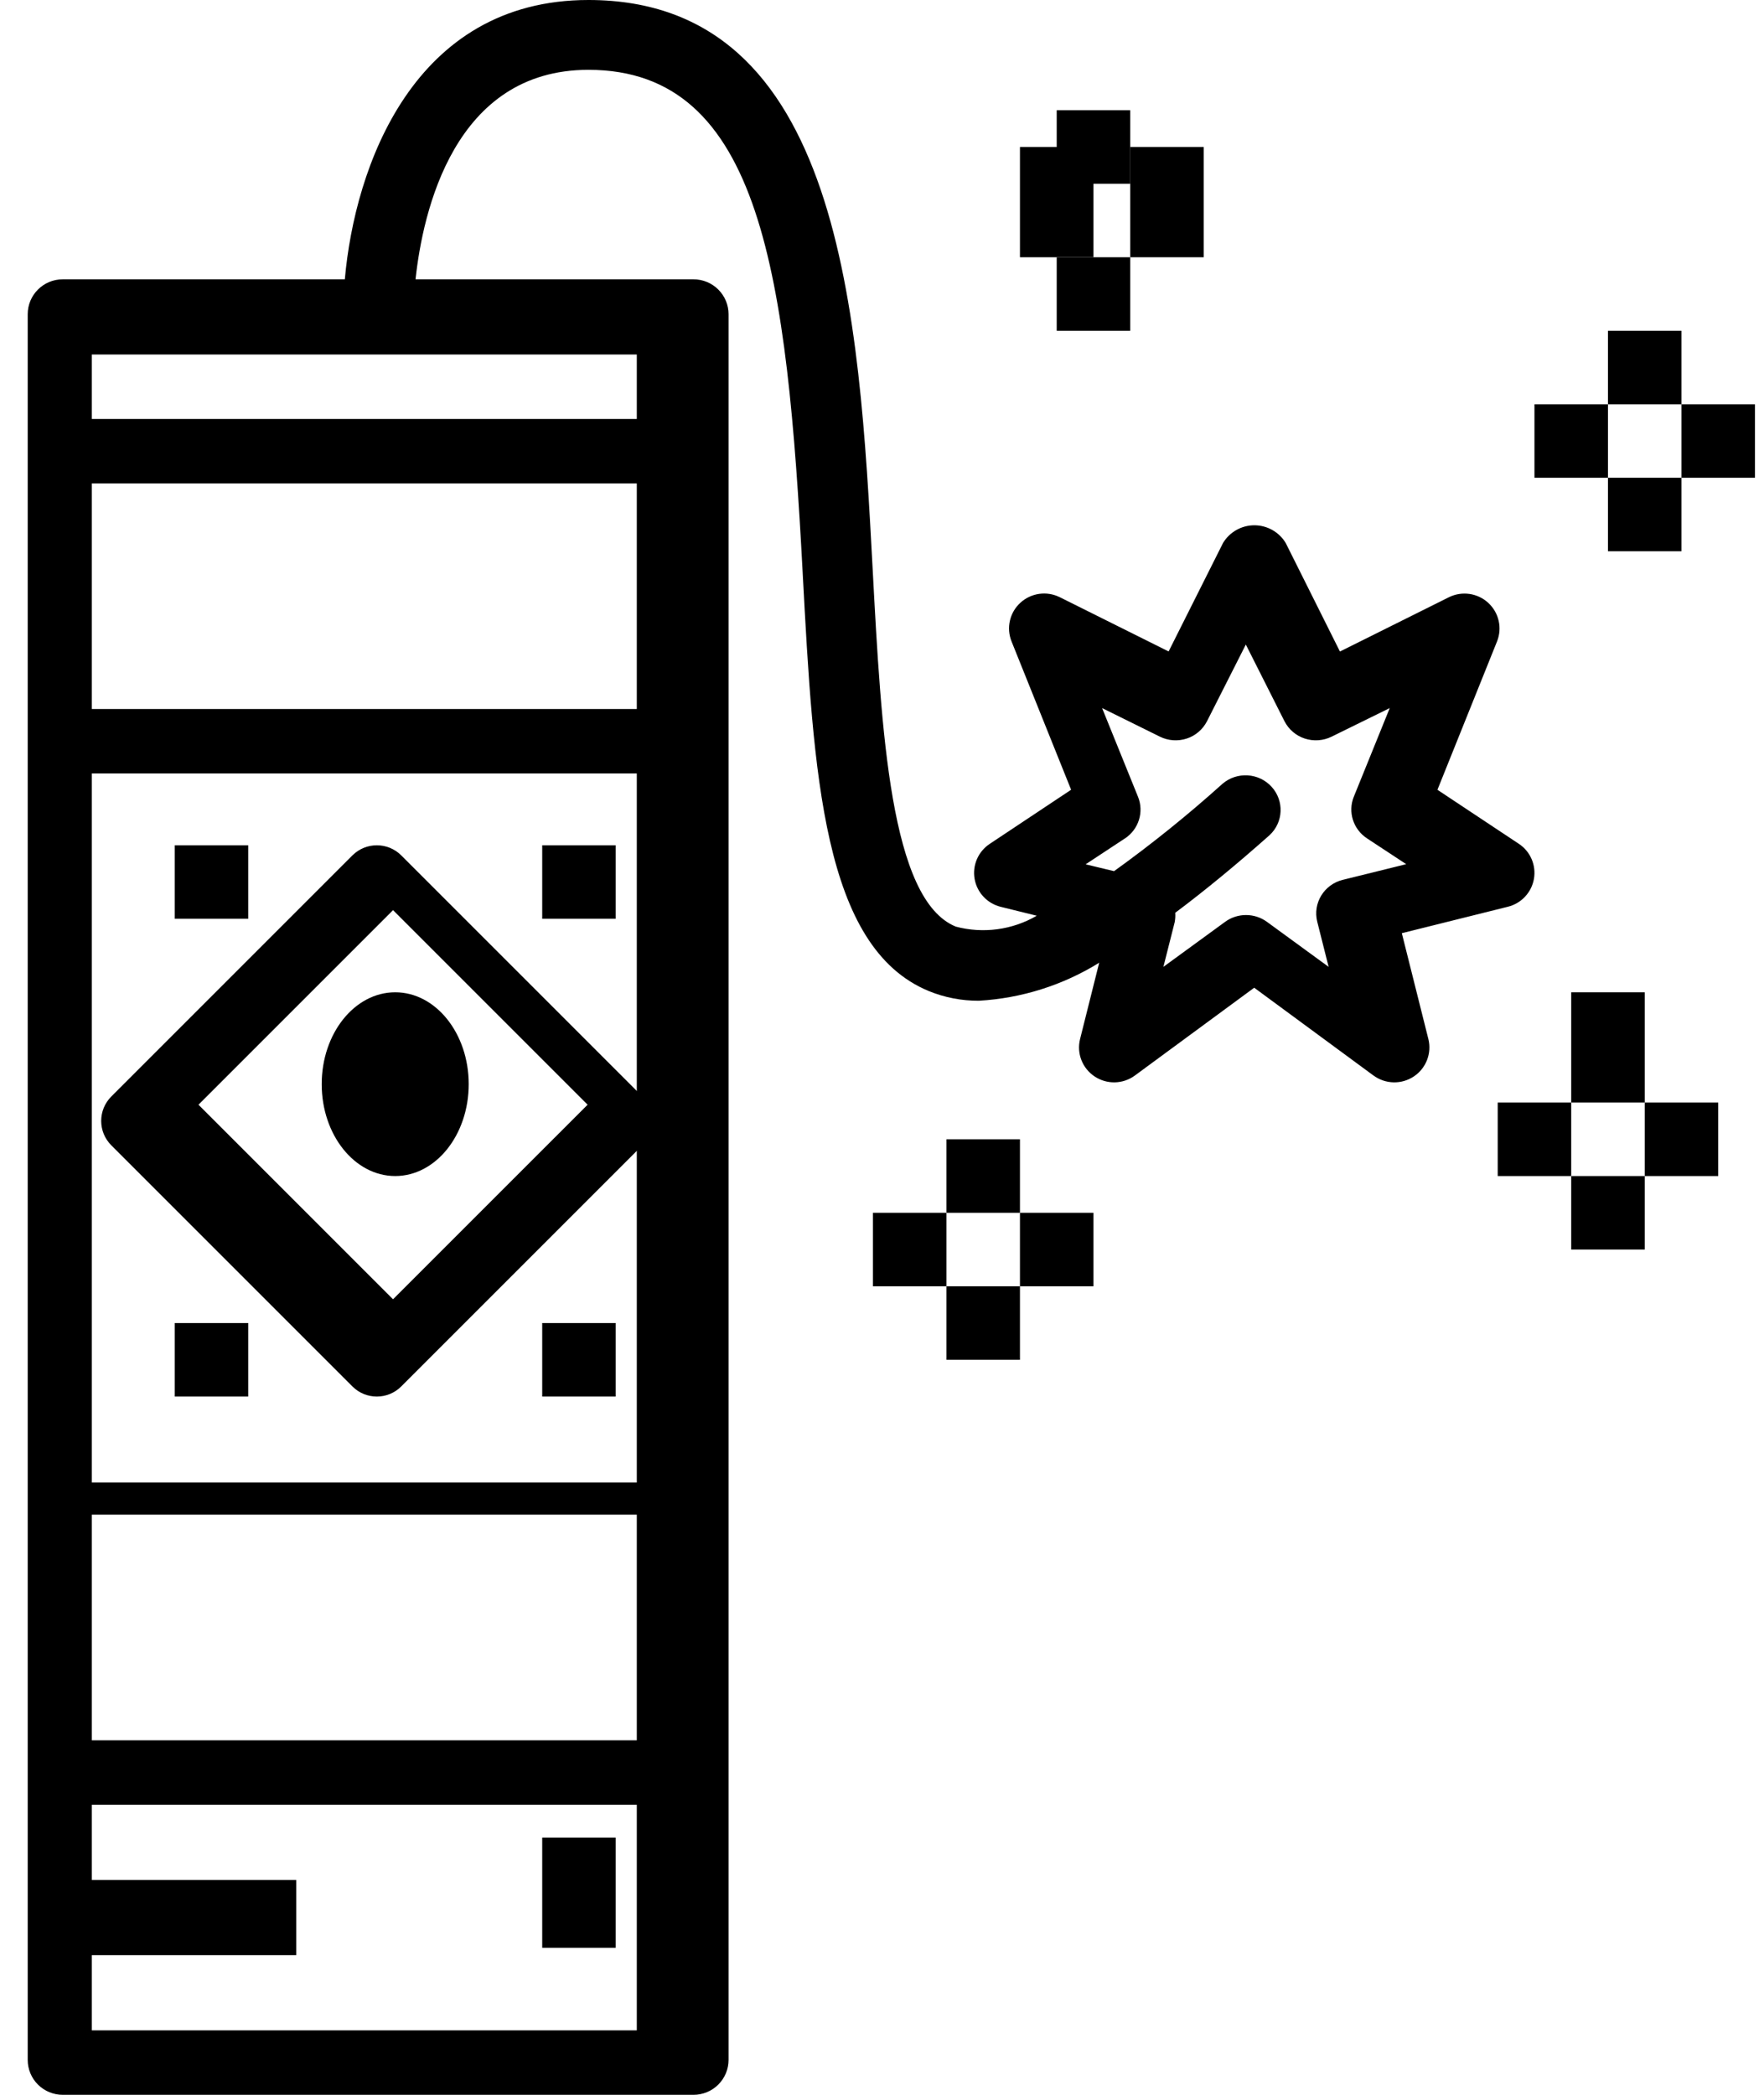 <svg width="48" height="57" viewBox="0 0 48 57" fill="none" xmlns="http://www.w3.org/2000/svg">
<path fill-rule="evenodd" clip-rule="evenodd" d="M10.917 37.726C10.551 38.092 9.957 38.092 9.591 37.726L3.028 31.163C2.662 30.797 2.662 30.203 3.028 29.837L9.591 23.274C9.957 22.909 10.551 22.909 10.917 23.274L17.48 29.837C17.845 30.203 17.845 30.797 17.48 31.163L10.917 37.726ZM15.989 30.059L10.695 24.765L5.401 30.059L10.695 35.353L15.989 30.059Z" fill="currentColor"/>
<path d="M12.754 29.5C12.754 30.881 11.858 32 10.754 32C9.649 32 8.754 30.881 8.754 29.5C8.754 28.119 9.649 27 10.754 27C11.858 27 12.754 28.119 12.754 29.5Z" fill="currentColor"/>
<path d="M4.754 23H6.754V25H4.754V23Z" fill="currentColor"/>
<path d="M14.754 23H16.754V25H14.754V23Z" fill="currentColor"/>
<path d="M14.754 36H16.754V38H14.754V36Z" fill="currentColor"/>
<path d="M4.754 36H6.754V38H4.754V36Z" fill="currentColor"/>
<path fill-rule="evenodd" clip-rule="evenodd" d="M26.003 25.211C24.226 24.479 23.982 19.908 23.746 15.489L23.746 15.489C23.377 8.588 22.918 0 16.011 0C11.251 0 9.653 4.538 9.383 7.6H1.707C1.181 7.6 0.754 8.025 0.754 8.55V56.05C0.754 56.302 0.854 56.544 1.033 56.722C1.212 56.9 1.455 57 1.707 57H18.871C19.124 57 19.367 56.9 19.545 56.722C19.724 56.544 19.825 56.302 19.825 56.05V8.55C19.825 8.298 19.724 8.056 19.545 7.878C19.367 7.7 19.124 7.6 18.871 7.6H11.307C11.506 5.76 12.356 1.9 16.011 1.9C20.745 1.9 21.413 7.575 21.842 15.59L21.842 15.598C22.135 21.061 22.387 25.777 25.274 26.967V26.967C25.707 27.144 26.17 27.233 26.638 27.23C27.798 27.163 28.923 26.808 29.91 26.196L29.39 28.271C29.292 28.66 29.45 29.067 29.785 29.29C30.119 29.513 30.557 29.503 30.881 29.265L34.128 26.876L37.375 29.266V29.265C37.699 29.503 38.138 29.513 38.472 29.29C38.806 29.067 38.964 28.66 38.867 28.271L38.145 25.392L41.033 24.672C41.398 24.581 41.675 24.283 41.74 23.913C41.804 23.544 41.645 23.171 41.332 22.962L39.114 21.49L40.735 17.455C40.882 17.089 40.787 16.67 40.495 16.402C40.204 16.135 39.777 16.076 39.423 16.252L36.461 17.728L34.986 14.776C34.807 14.477 34.482 14.293 34.132 14.293C33.782 14.293 33.458 14.477 33.279 14.776L31.799 17.726L28.838 16.25H28.837C28.483 16.074 28.056 16.134 27.765 16.401C27.473 16.668 27.378 17.087 27.525 17.453L29.146 21.489L26.928 22.964V22.964C26.615 23.173 26.455 23.547 26.52 23.916C26.585 24.286 26.863 24.583 27.228 24.674L28.211 24.917L28.211 24.917C27.544 25.305 26.749 25.411 26.003 25.212L26.003 25.211ZM2.499 21.046H17.328V40.339H2.499V21.046ZM17.328 41.215H2.499V47.354H17.328V41.215ZM17.328 19.292H2.499V13.154H17.328V19.292ZM2.499 55.246H17.328V49.108H2.499V51.154H8.06V53.2H2.499V55.246ZM17.328 11.4H2.499V9.646H17.328V11.4ZM30.611 22.813L29.541 23.518L30.315 23.704C31.342 22.965 32.327 22.171 33.266 21.326C33.659 20.99 34.253 21.026 34.601 21.408C34.949 21.79 34.924 22.376 34.544 22.727C33.626 23.542 32.775 24.241 31.979 24.837C31.985 24.919 31.981 25.001 31.966 25.082H31.967L31.657 26.308L33.338 25.082C33.675 24.837 34.135 24.837 34.473 25.082L36.153 26.308L35.844 25.082C35.716 24.577 36.028 24.066 36.539 23.94H36.54L38.264 23.514L37.196 22.811C36.821 22.564 36.672 22.092 36.838 21.68L37.816 19.267L36.233 20.045C36.006 20.157 35.744 20.175 35.503 20.096C35.263 20.017 35.064 19.846 34.951 19.622V19.623L33.9 17.538L32.845 19.622C32.731 19.846 32.533 20.017 32.293 20.096C32.052 20.175 31.79 20.157 31.563 20.045L29.989 19.267L30.967 21.682C31.133 22.095 30.985 22.566 30.611 22.814L30.611 22.813Z" fill="currentColor"/>
<path d="M14.754 50H16.754V53H14.754V50Z" fill="currentColor"/>
<path d="M43.754 9H45.754V11H43.754V9Z" fill="currentColor"/>
<path d="M43.754 13H45.754V15H43.754V13Z" fill="currentColor"/>
<path d="M41.754 11H43.754V13H41.754V11Z" fill="currentColor"/>
<path d="M45.754 11H47.754V13H45.754V11Z" fill="currentColor"/>
<path d="M28.754 3H30.754V5H28.754V3Z" fill="currentColor"/>
<path d="M28.754 7H30.754V9H28.754V7Z" fill="currentColor"/>
<path d="M27.754 4H29.754V7H27.754V4Z" fill="currentColor"/>
<path d="M30.754 4H32.754V7H30.754V4Z" fill="currentColor"/>
<path d="M25.754 31H27.754V33H25.754V31Z" fill="currentColor"/>
<path d="M25.754 35H27.754V37H25.754V35Z" fill="currentColor"/>
<path d="M23.754 33H25.754V35H23.754V33Z" fill="currentColor"/>
<path d="M27.754 33H29.754V35H27.754V33Z" fill="currentColor"/>
<path d="M42.754 27H44.754V30H42.754V27Z" fill="currentColor"/>
<path d="M42.754 32H44.754V34H42.754V32Z" fill="currentColor"/>
<path d="M40.754 30H42.754V32H40.754V30Z" fill="currentColor"/>
<path d="M44.754 30H46.754V32H44.754V30Z" fill="currentColor"/>
</svg>
